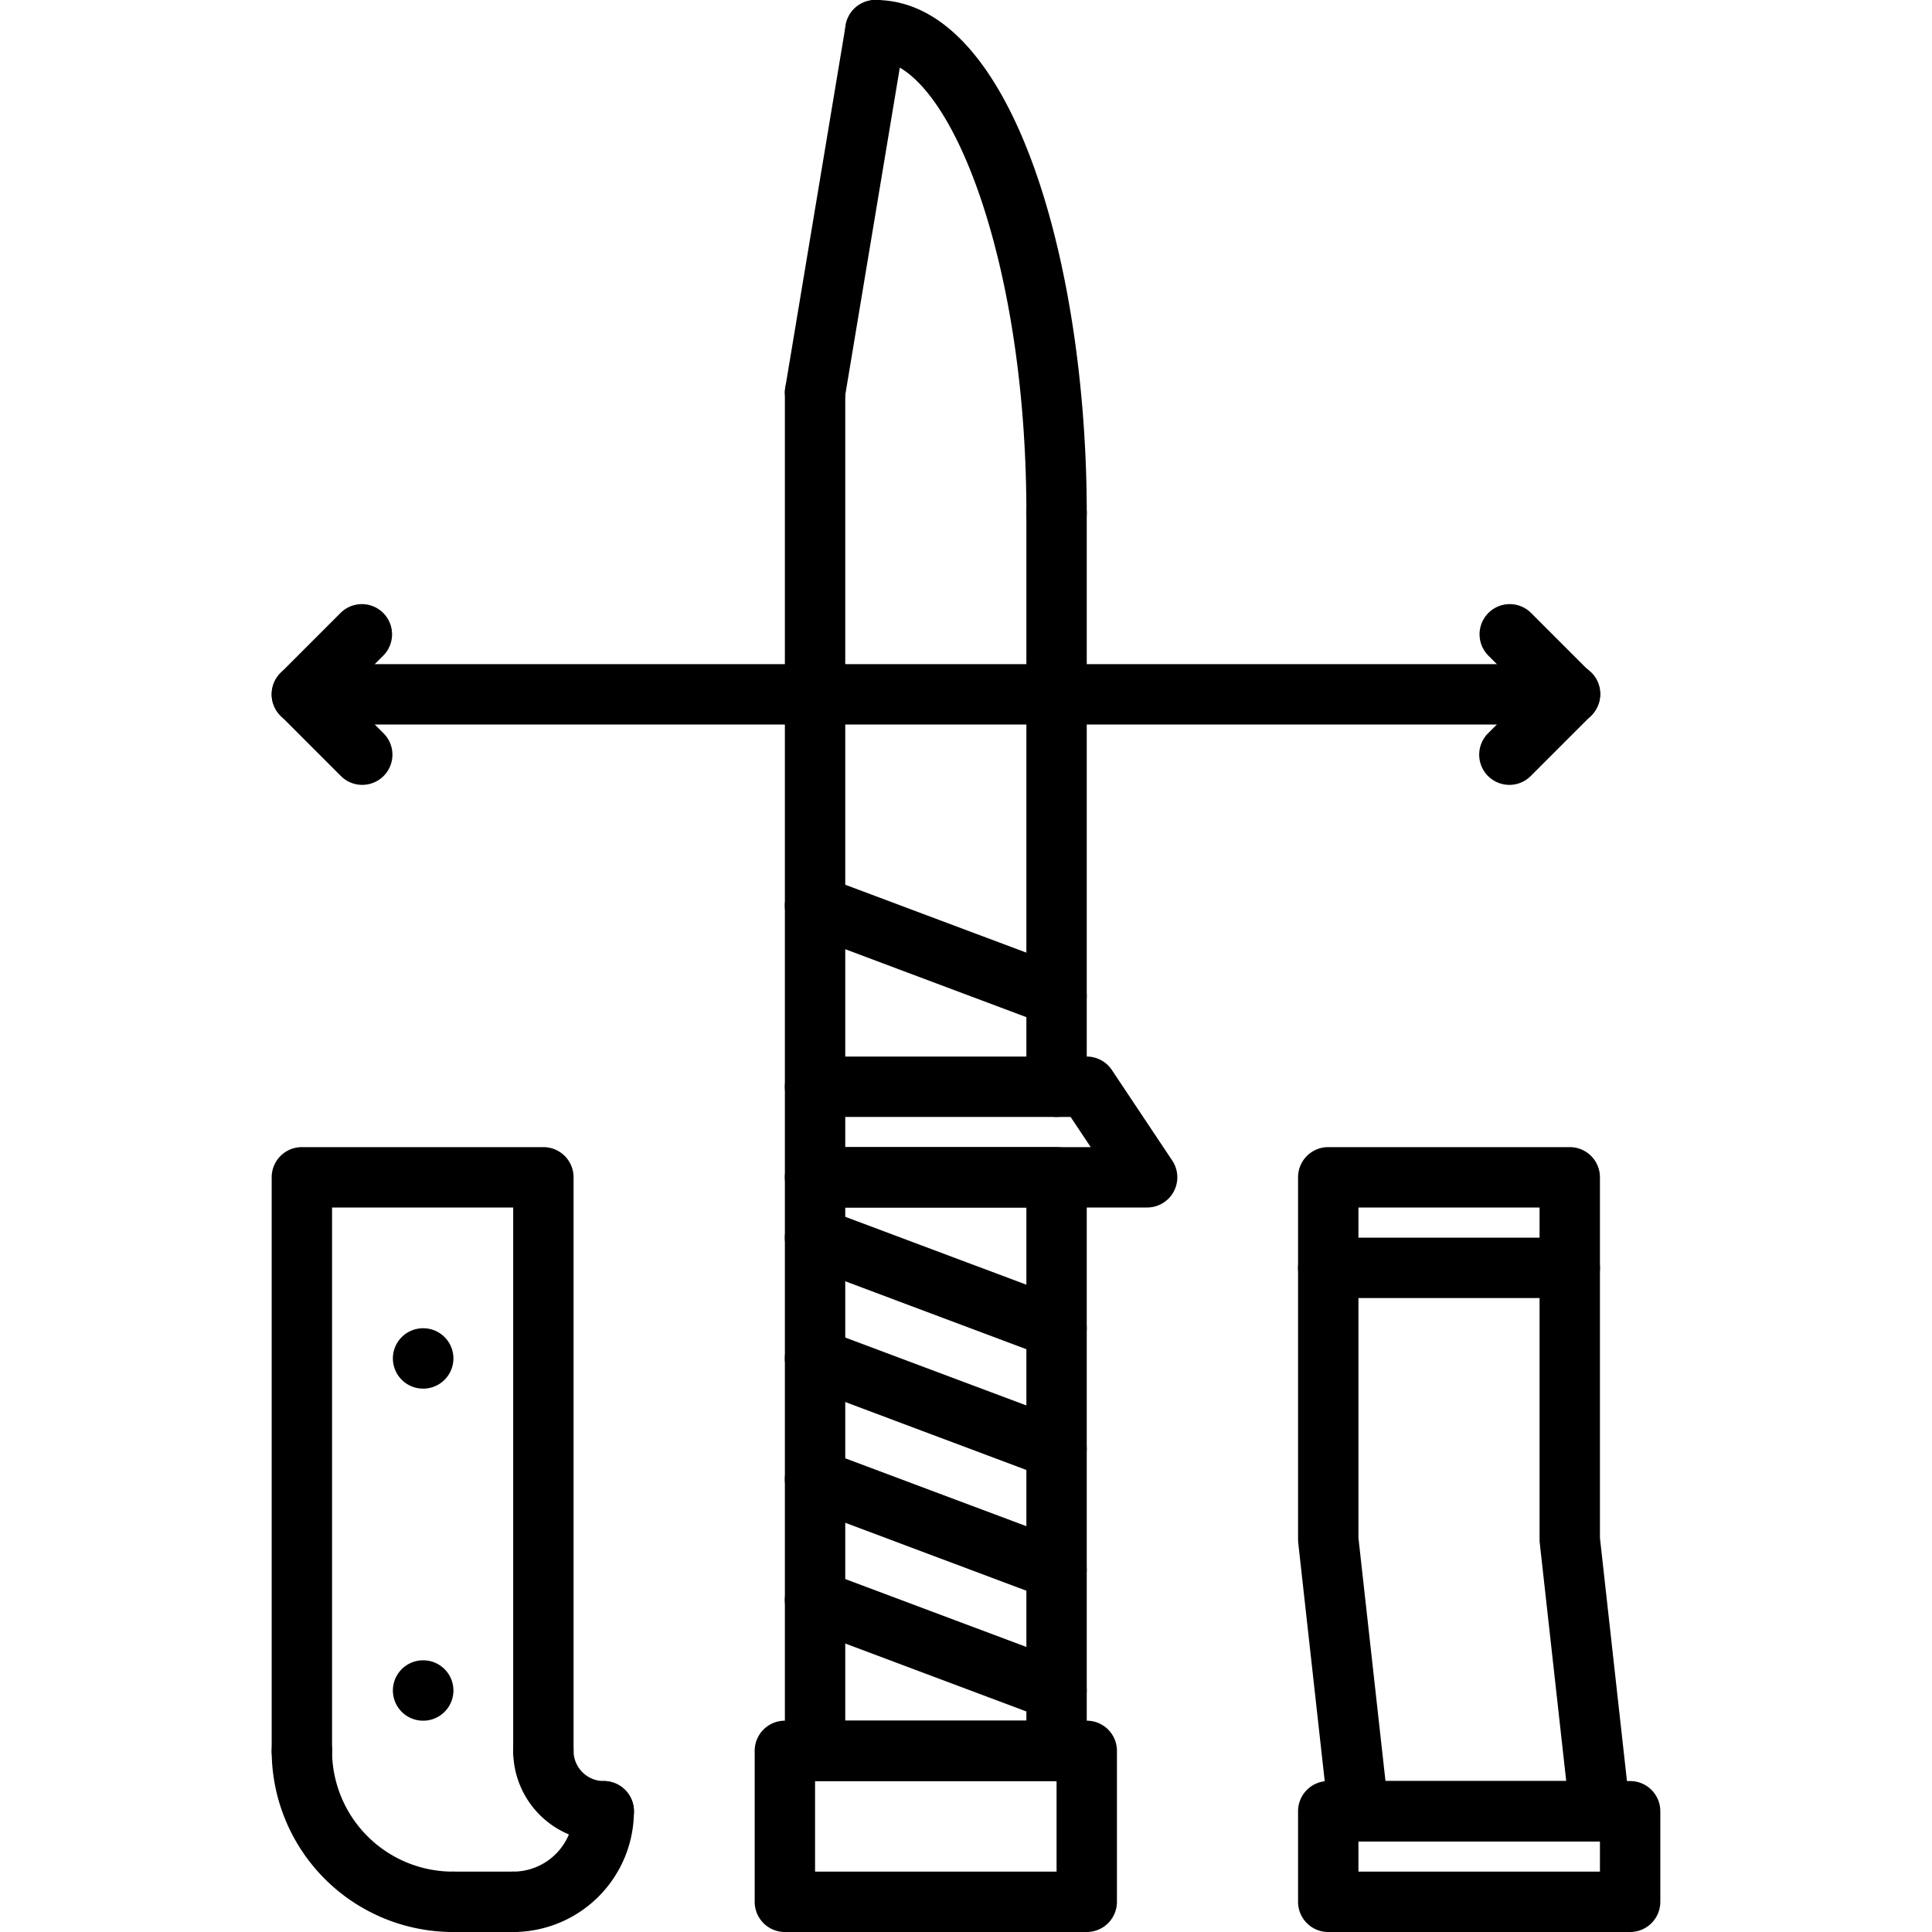 <?xml version="1.0" encoding="UTF-8"?>
<svg xmlns="http://www.w3.org/2000/svg" id="icons" viewBox="0 0 64 64" width="512" height="512"><path d="M14.02,46a1,1,0,0,1-.01-2h.01a1,1,0,1,1,0,2Z"/><path d="M14.02,57a1,1,0,0,1-.01-2h.01a1,1,0,1,1,0,2Z"/><path d="M35,18a.999.999,0,0,1-1-1c0-8.585-2.64-15-5-15a1,1,0,0,1,0-2c4.547,0,7,8.759,7,17A.999.999,0,0,1,35,18Z"/><path d="M27.001,14a.949.949,0,0,1-.165-.014,1,1,0,0,1-.822-1.15l2-12a1.0 1,0,1,1,1.973.328l-2,12A1.0 1,0,0,1,27.001,14Z"/><path d="M35,37a.999.999,0,0,1-1-1V17a1,1,0,0,1,2,0V36A.999.999,0,0,1,35,37Z"/><path d="M35,34a1.01,1.01,0,0,1-.352-.063l-8-3a1,1,0,1,1,.703-1.873l8,3A1,1,0,0,1,35,34Z"/><path d="M35,57a1.01,1.01,0,0,1-.352-.063l-8-3a1,1,0,1,1,.703-1.873l8,3A1,1,0,0,1,35,57Z"/><path d="M35,53a1.01,1.01,0,0,1-.352-.063l-8-3a1,1,0,1,1,.703-1.873l8,3A1,1,0,0,1,35,53Z"/><path d="M35,49a1.01,1.01,0,0,1-.352-.063l-8-3a1,1,0,1,1,.703-1.873l8,3A1,1,0,0,1,35,49Z"/><path d="M35,45a1.01,1.01,0,0,1-.352-.063l-8-3a1,1,0,1,1,.703-1.873l8,3A1,1,0,0,1,35,45Z"/><path d="M27,37a.999.999,0,0,1-1-1V13a1,1,0,0,1,2,0V36A.999.999,0,0,1,27,37Z"/><path d="M38,40H27a.999.999,0,0,1-1-1V36a.999.999,0,0,1,1-1h9a1,1,0,0,1,.832.445l2,3A1.0 1,0,0,1,38,40ZM28,38h8.132l-.667-1H28Z"/><path d="M35,59H27a.999.999,0,0,1-1-1V39a.999.999,0,0,1,1-1h8a.999.999,0,0,1,1,1V58A.999.999,0,0,1,35,59Zm-7-2h6V40H28Z"/><path d="M36,64H26a.999.999,0,0,1-1-1V58a.999.999,0,0,1,1-1H36a.999.999,0,0,1,1,1v5A.999.999,0,0,1,36,64Zm-9-2h8V59H27Z"/><path d="M18,59a.999.999,0,0,1-1-1V40H11V58a1,1,0,0,1-2,0V39a.999.999,0,0,1,1-1h8a.999.999,0,0,1,1,1V58A.999.999,0,0,1,18,59Z"/><path d="M15,64a6.007,6.007,0,0,1-6-6,1,1,0,0,1,2,0,4.004,4.004,0,0,0,4,4,1,1,0,0,1,0,2Z"/><path d="M20,61a3.003,3.003,0,0,1-3-3,1,1,0,0,1,2,0,1.001,1.001,0,0,0,1,1,1,1,0,0,1,0,2Z"/><path d="M17,64a1,1,0,0,1,0-2,2.003,2.003,0,0,0,2-2,1,1,0,0,1,2,0A4.004,4.004,0,0,1,17,64Z"/><path d="M17,64H15a1,1,0,0,1,0-2h2a1,1,0,0,1,0,2Z"/><path d="M53,61H45a1,1,0,0,1-.994-.89l-1-9A1.03,1.03,0,0,1,43,51V39a.999.999,0,0,1,1-1h8a.999.999,0,0,1,1,1V50.944l.994,8.945A1,1,0,0,1,53,61Zm-7.104-2h5.987l-.877-7.89A1.03,1.03,0,0,1,51,51V40H45V50.944Z"/><path d="M54,64H44a.999.999,0,0,1-1-1V60a.999.999,0,0,1,1-1H54a.999.999,0,0,1,1,1v3A.999.999,0,0,1,54,64Zm-9-2h8V61H45Z"/><path d="M52,43H44a1,1,0,0,1,0-2h8a1,1,0,0,1,0,2Z"/><path d="M52,24H10a1,1,0,0,1,0-2H52a1,1,0,0,1,0,2Z"/><path d="M50,26a1,1,0,0,1-.707-1.707l2-2A1.0 1,0,1,1,52.707,23.707l-2,2A.997.997,0,0,1,50,26Z"/><path d="M52,24a.997.997,0,0,1-.707-.293l-2-2A1.0 1,0,0,1,50.707,20.293l2,2A1,1,0,0,1,52,24Z"/><path d="M10,24a1,1,0,0,1-.707-1.707l2-2A1.0 1,0,0,1,12.707,21.707l-2,2A.997.997,0,0,1,10,24Z"/><path d="M12,26a.997.997,0,0,1-.707-.293l-2-2A1.0 1,0,0,1,10.707,22.293l2,2A1,1,0,0,1,12,26Z"/></svg>
